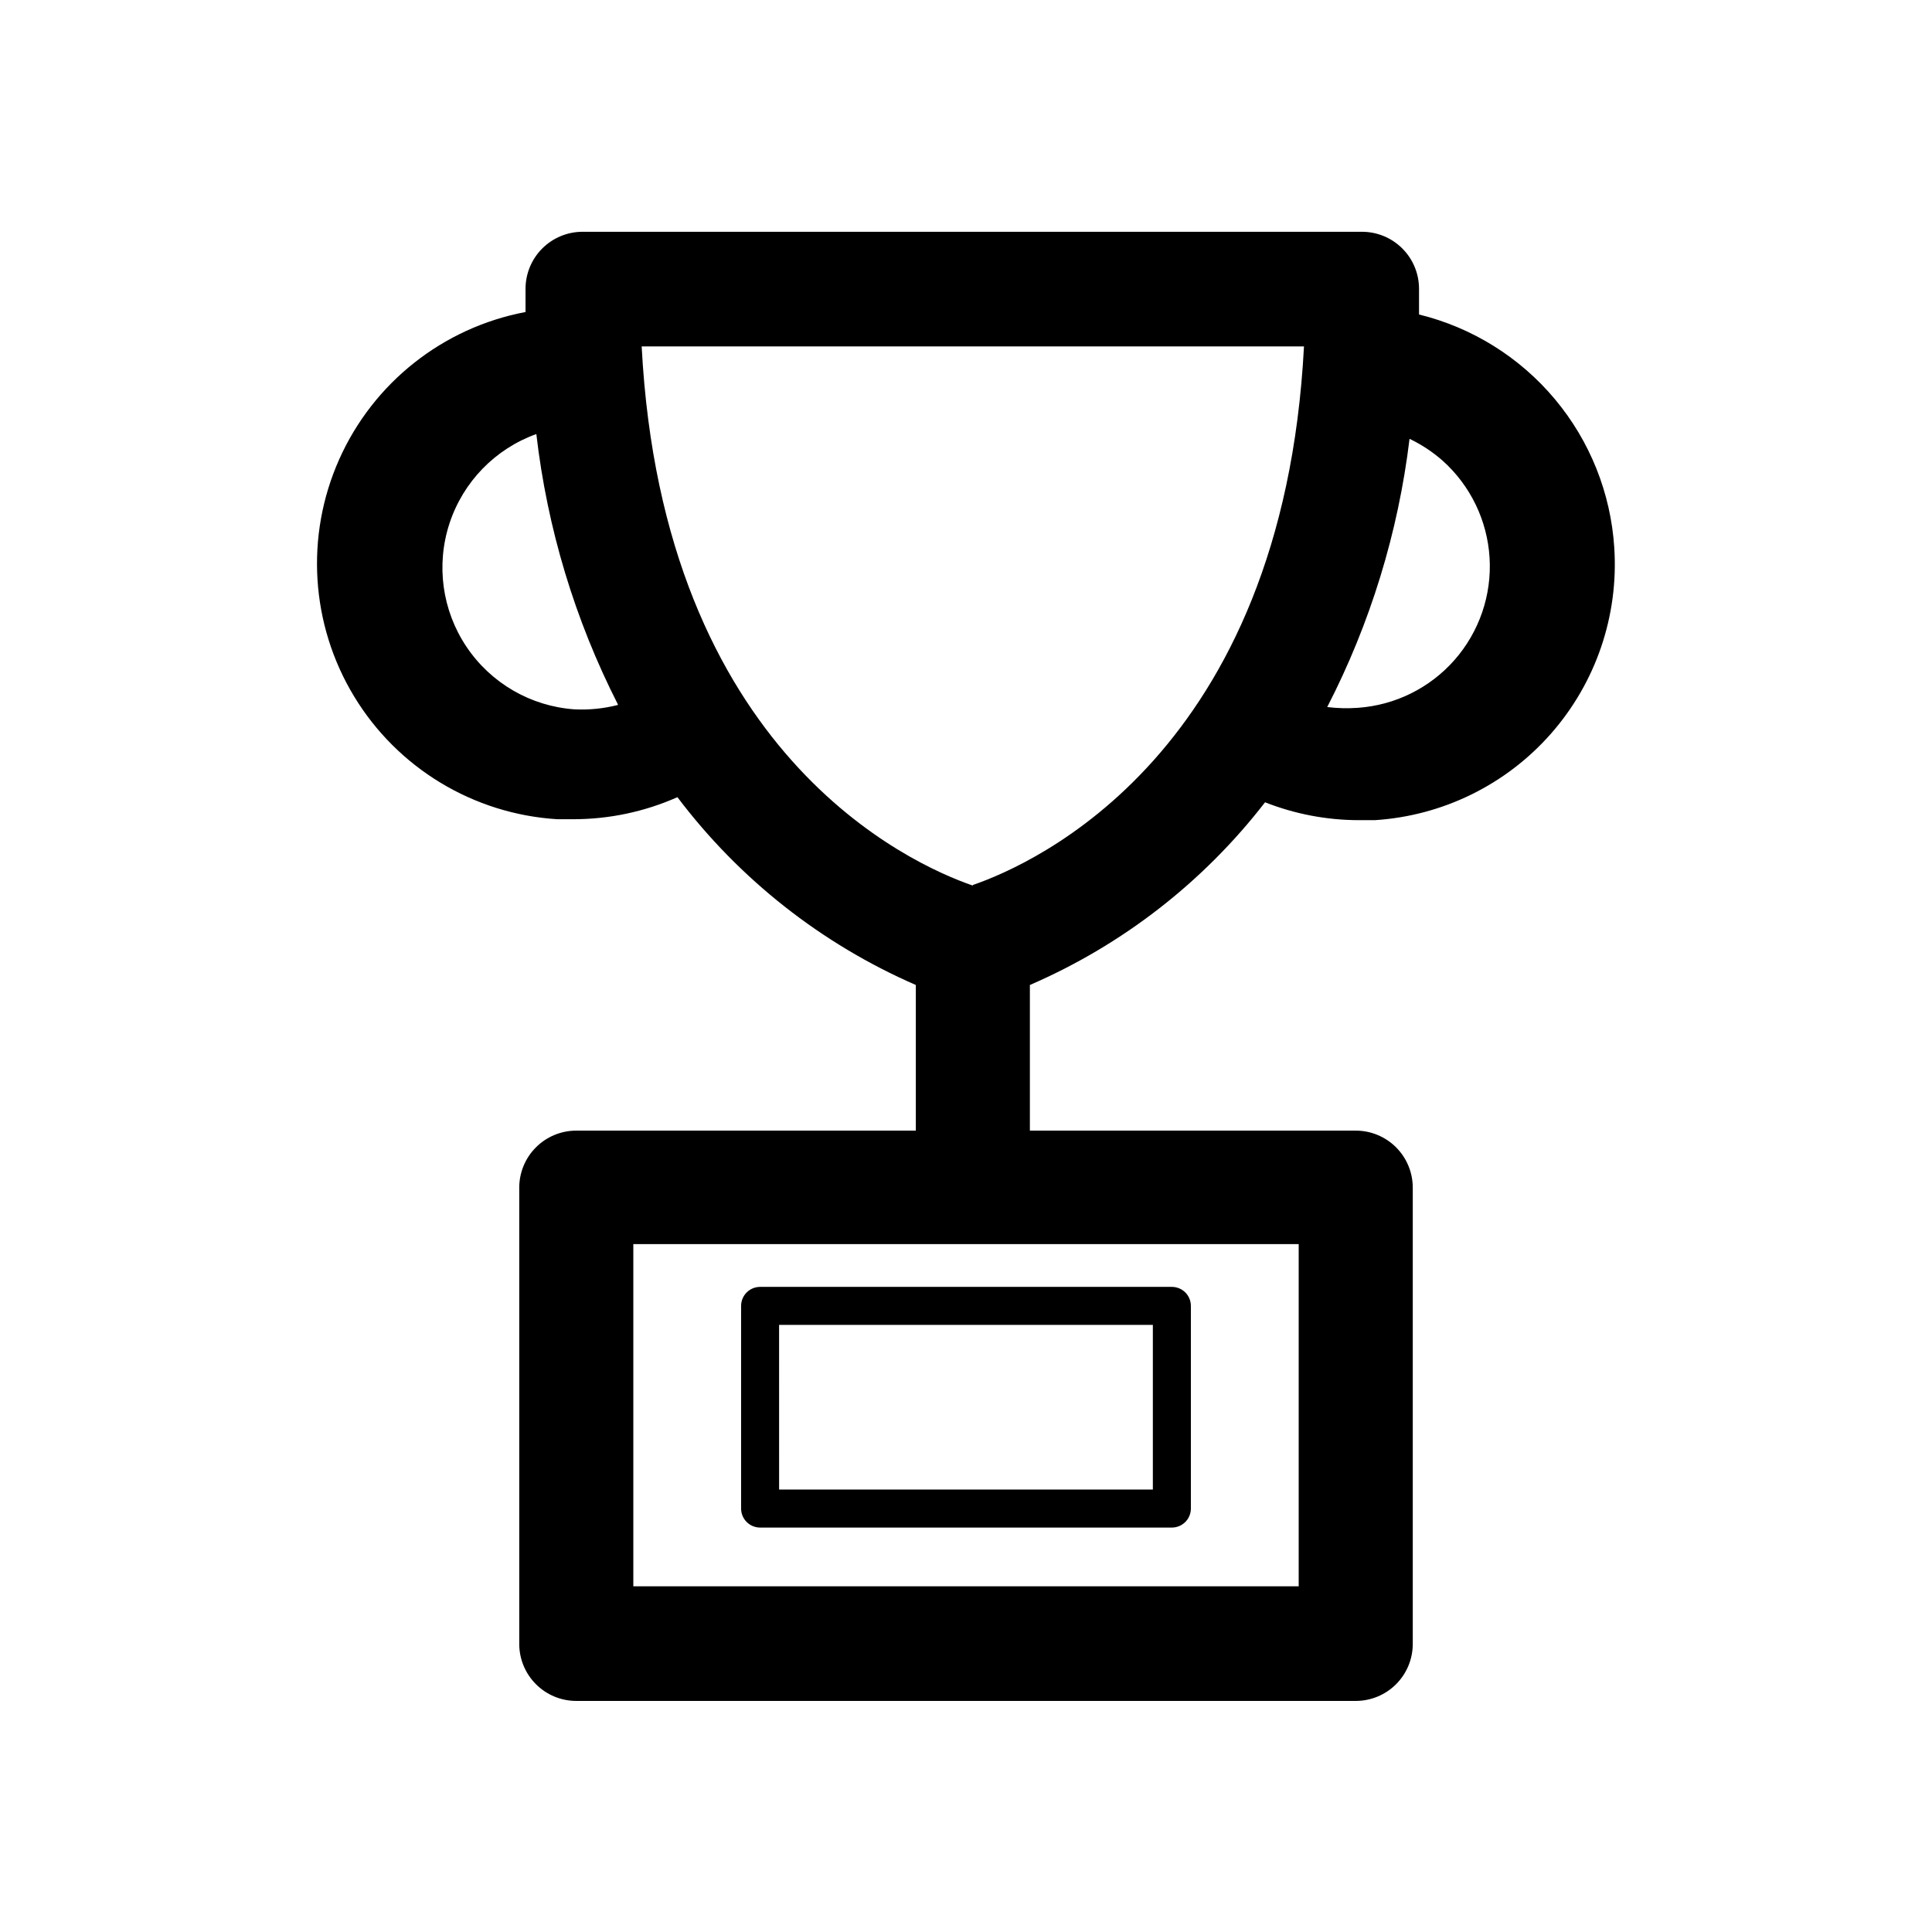<?xml version="1.0" encoding="UTF-8"?>
<!-- Uploaded to: SVG Repo, www.svgrepo.com, Generator: SVG Repo Mixer Tools -->
<svg fill="#000000" width="800px" height="800px" version="1.1" viewBox="144 144 512 512" xmlns="http://www.w3.org/2000/svg">
 <g>
  <path d="m571.8 289.16c-0.922-14.469-6.438-28.266-15.742-39.383-9.309-11.121-21.918-18.977-36-22.434v-6.801c0-4.012-1.59-7.856-4.426-10.688-2.832-2.836-6.68-4.43-10.688-4.43h-206.56c-4.008 0-7.852 1.594-10.688 4.43-2.832 2.832-4.426 6.676-4.426 10.688v6.144c-21.859 4.133-40.309 18.715-49.371 39.031-9.066 20.316-7.598 43.789 3.93 62.816 11.527 19.027 31.652 31.195 53.855 32.57h4.281c9.496-0.004 18.883-1.992 27.559-5.844 16.426 21.75 38.188 38.895 63.18 49.773v38.594h-89.98c-4.008 0-7.856 1.594-10.688 4.426-2.836 2.836-4.43 6.68-4.43 10.688v120.91c0 4.008 1.594 7.856 4.43 10.688 2.832 2.836 6.68 4.426 10.688 4.426h206.56c4.008 0 7.852-1.59 10.688-4.426 2.832-2.832 4.426-6.68 4.426-10.688v-120.91c0-4.008-1.594-7.852-4.426-10.688-2.836-2.832-6.68-4.426-10.688-4.426h-86.355v-38.594c24.531-10.613 45.973-27.27 62.32-48.414 7.898 3.106 16.305 4.715 24.789 4.734h4.281c18-1.137 34.805-9.391 46.715-22.934 11.906-13.543 17.941-31.266 16.766-49.262zm-83.633 275.23h-176.33v-90.688h176.33zm29.371-304.1h0.004c3.172 1.52 6.121 3.469 8.766 5.793 7.379 6.609 11.852 15.863 12.445 25.754 0.594 9.887-2.742 19.609-9.281 27.055-6.539 7.441-15.75 12-25.637 12.688-2.703 0.191-5.418 0.125-8.109-0.203 11.434-22.211 18.824-46.285 21.816-71.086zm-209.79 70.535v-0.004c-3.766 0.965-7.652 1.355-11.535 1.16-11.566-0.82-22.109-6.93-28.574-16.555-6.469-9.629-8.133-21.695-4.519-32.715 3.613-11.02 12.105-19.758 23.016-23.684 2.891 24.977 10.211 49.234 21.613 71.645zm94.062 47.863c-16.523-5.691-82.121-34.965-87.762-142.88l175.52-0.004c-5.641 107.86-71.387 137.09-87.762 142.73z"/>
  <path d="m454.56 548.82h-109.12c-2.785 0-5.039-2.258-5.039-5.039v-53.707c0-2.781 2.254-5.035 5.039-5.035h109.12c1.336 0 2.617 0.531 3.562 1.473 0.945 0.945 1.473 2.227 1.473 3.562v53.707c0 1.336-0.527 2.617-1.473 3.562-0.945 0.945-2.227 1.477-3.562 1.477zm-104.09-10.078h99.047v-43.629h-99.051z"/>
 </g>
</svg>